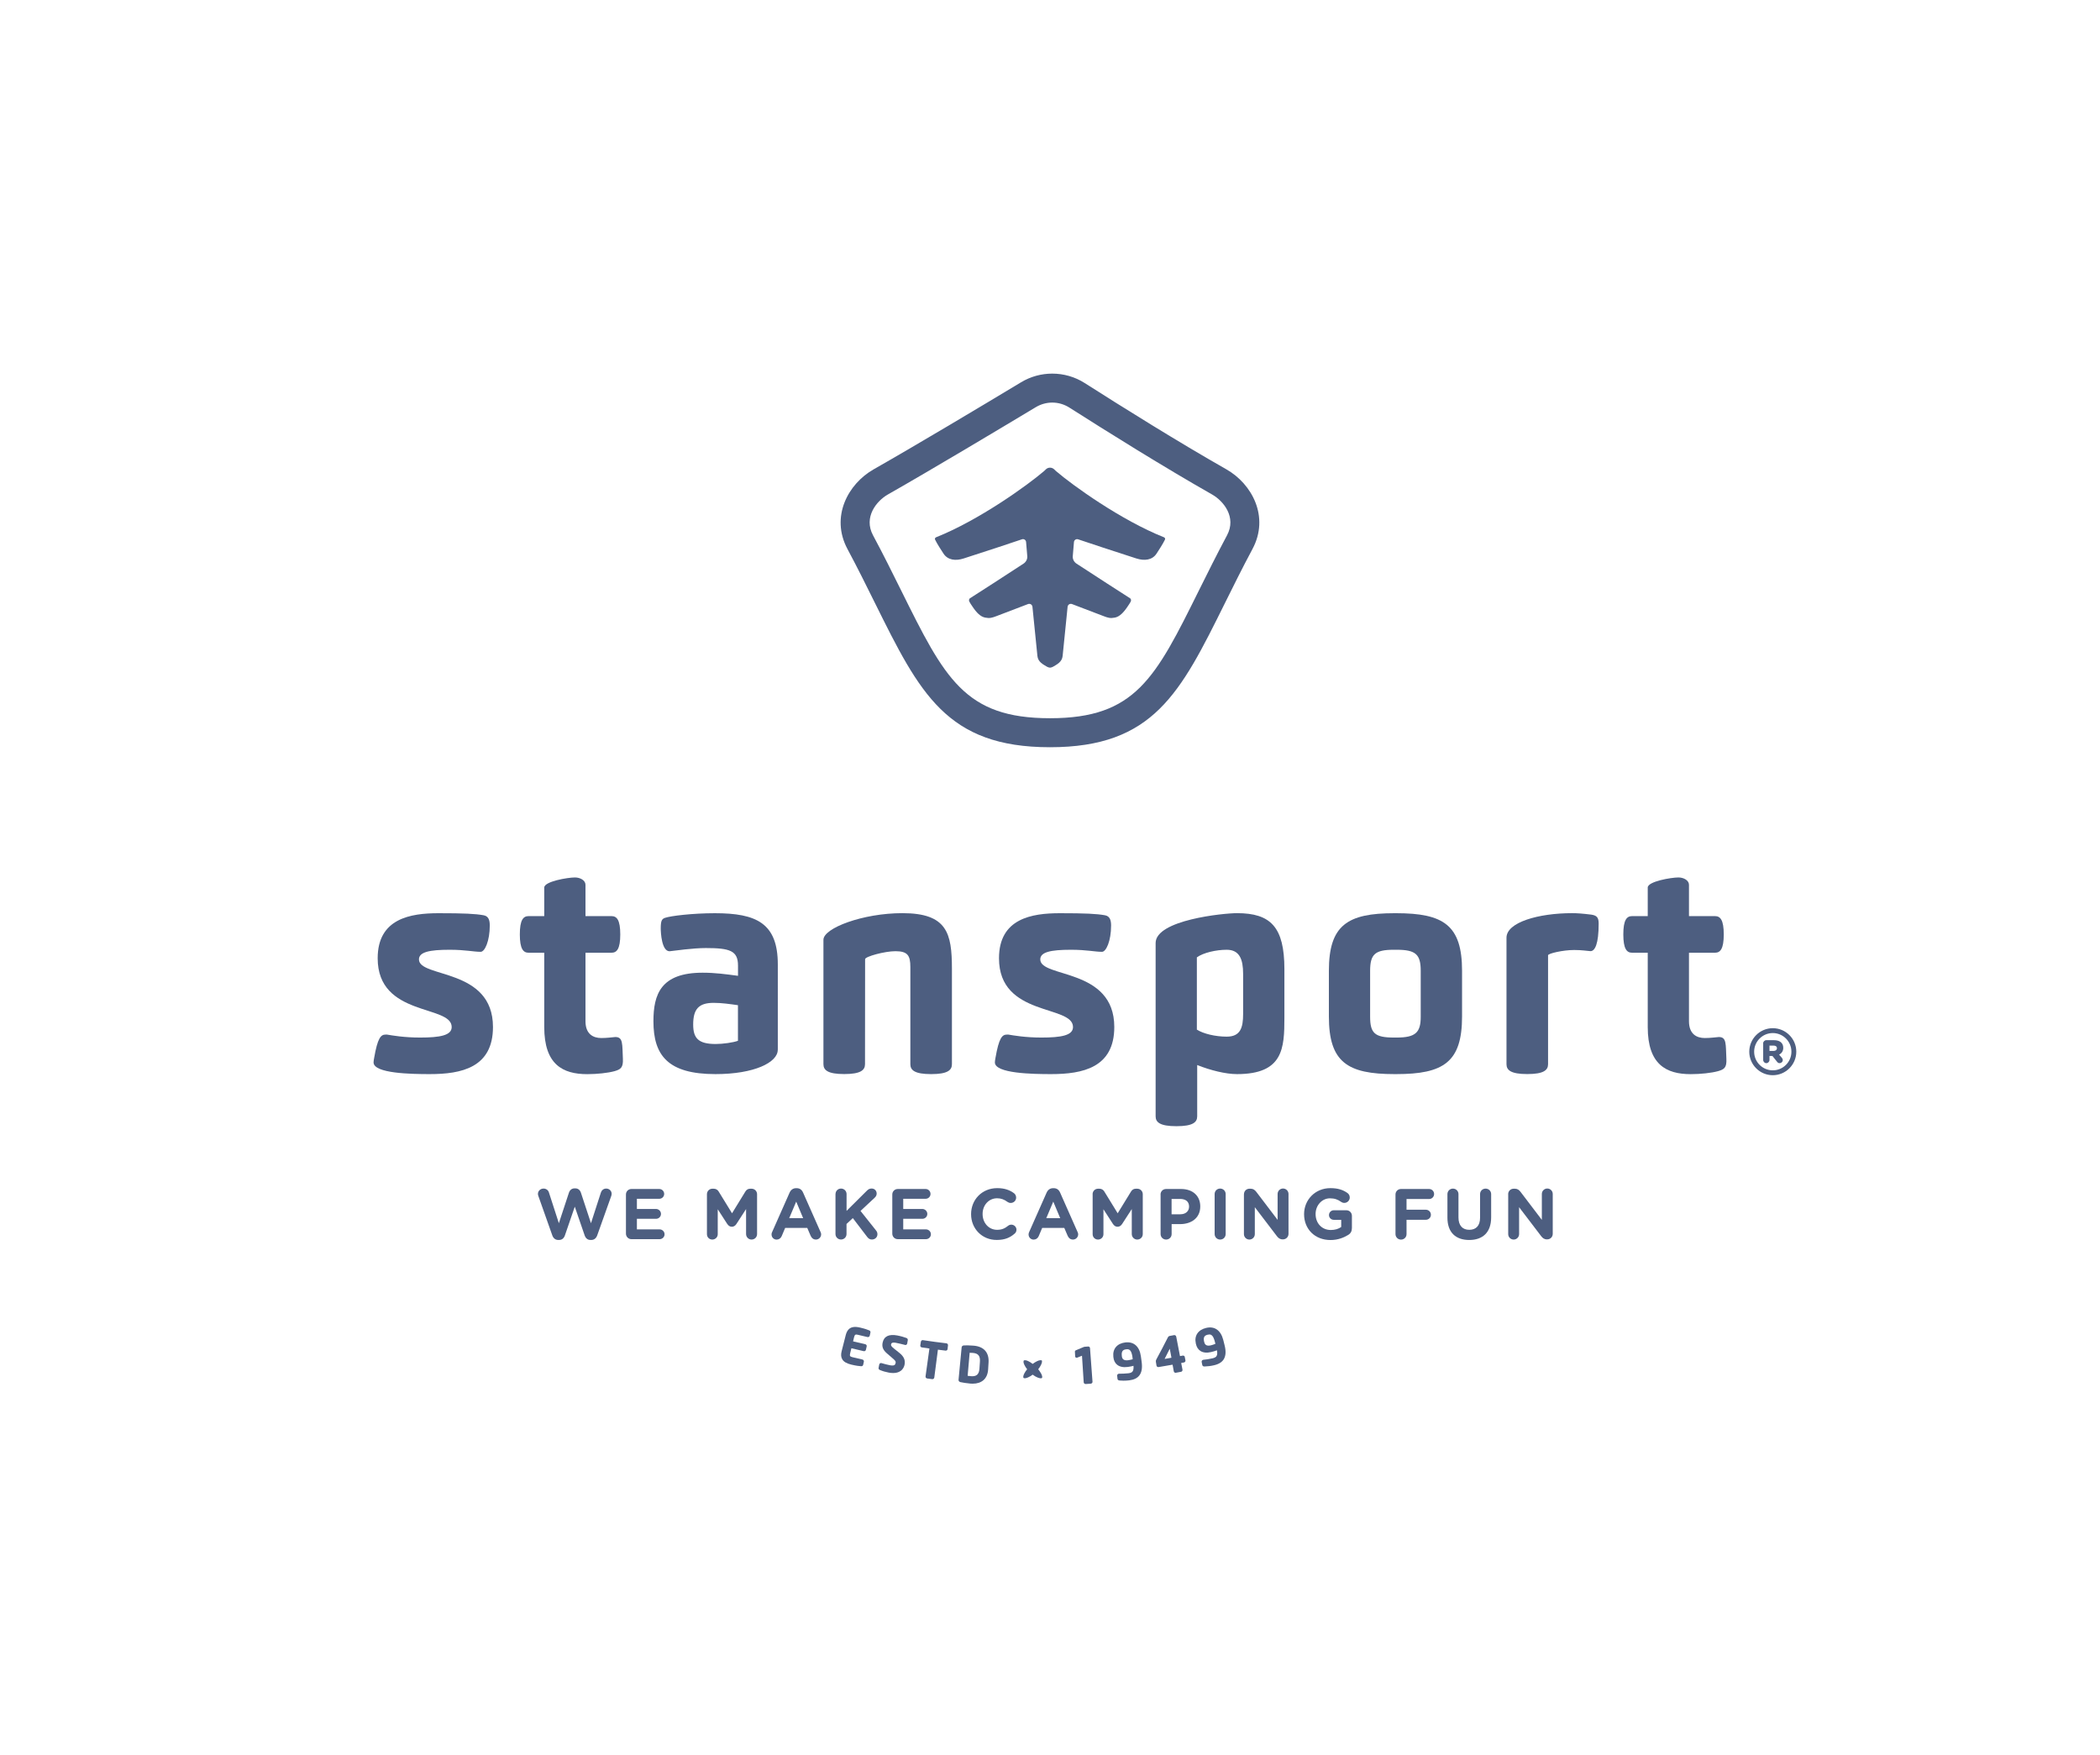 <?xml version="1.0" encoding="UTF-8"?>
<svg xmlns="http://www.w3.org/2000/svg" xmlns:xlink="http://www.w3.org/1999/xlink" version="1.1" x="0px" y="0px" viewBox="0 0 439.49 367.28" xml:space="preserve">
<g id="Clear_Space">
	<g>
		<rect fill="none" width="439.49" height="367.28"></rect>
	</g>
</g>
<g id="Artwork">
	<g>
		<g>
			<g>
				<g>
					<g>
						<path fill="#4D5E80" d="M181.89,278.38l-0.1-0.04c-0.3-0.12-0.71-0.29-1.78-0.54c-1.15-0.27-2.52-0.34-3.01,1.56l-0.86,3.38        c-0.18,0.7-0.14,1.26,0.14,1.71c0.31,0.52,0.91,0.86,1.89,1.1c1.1,0.26,1.56,0.29,1.9,0.32l0.13,0.01c0.02,0,0.05,0,0.08,0        c0.12,0,0.31-0.04,0.37-0.31l0.14-0.62c0.05-0.21-0.09-0.42-0.3-0.47c-0.7-0.16-1.4-0.32-2.1-0.49        c-0.26-0.06-0.41-0.14-0.47-0.24c-0.07-0.11-0.07-0.29,0-0.56l0.26-1.07c0.86,0.21,1.71,0.41,2.57,0.61        c0.1,0.02,0.21,0.01,0.3-0.05c0.09-0.06,0.15-0.14,0.17-0.24l0.16-0.7c0.05-0.21-0.09-0.42-0.3-0.46        c-0.85-0.19-1.7-0.39-2.55-0.6l0.21-0.87c0.14-0.56,0.31-0.62,0.77-0.51c0.68,0.16,1.36,0.32,2.04,0.48        c0.21,0.05,0.42-0.08,0.47-0.29l0.14-0.62C182.23,278.5,181.97,278.41,181.89,278.38z"></path>
						<path fill="#4D5E80" d="M189.71,279.98c-0.34-0.14-1.26-0.41-1.92-0.53c-1.77-0.33-2.81,0.18-3.08,1.53        c-0.17,0.86,0.1,1.52,0.9,2.21c0.4,0.35,0.8,0.69,1.2,1.04c0.6,0.51,0.68,0.67,0.63,0.95c-0.04,0.23-0.12,0.37-0.24,0.45        c-0.17,0.12-0.47,0.14-0.91,0.06c-0.4-0.07-1.41-0.32-1.83-0.46c-0.21-0.04-0.41,0.09-0.45,0.29l-0.14,0.71        c-0.04,0.19,0.07,0.36,0.27,0.44c0.55,0.24,1.13,0.41,1.85,0.55h0c0.33,0.06,0.64,0.09,0.93,0.09c0.62,0,1.14-0.14,1.55-0.43        c0.57-0.4,0.78-0.97,0.85-1.38c0.16-0.95-0.18-1.68-1.14-2.44c-0.37-0.29-0.73-0.59-1.1-0.88c-0.61-0.49-0.63-0.66-0.6-0.85        c0.03-0.15,0.1-0.51,0.97-0.35c0.58,0.11,1.2,0.25,1.99,0.46c0.1,0.02,0.2-0.01,0.28-0.07c0.07-0.06,0.13-0.14,0.14-0.24        l0.13-0.73C190,280.23,189.9,280.05,189.71,279.98z"></path>
						<path fill="#4D5E80" d="M198.06,281.09c-1.62-0.19-3.27-0.41-4.9-0.66c-0.1-0.02-0.21,0.01-0.29,0.07        c-0.08,0.06-0.13,0.15-0.15,0.25l-0.12,0.78c-0.01,0.1,0.01,0.19,0.06,0.27c0.06,0.08,0.16,0.14,0.27,0.15        c0.53,0.08,1.06,0.16,1.58,0.23l-0.81,5.83c-0.03,0.21,0.12,0.41,0.34,0.44c0.35,0.05,0.69,0.09,1.04,0.14        c0.02,0,0.04,0,0.06,0c0.09,0,0.17-0.03,0.24-0.08c0.08-0.06,0.13-0.15,0.15-0.25l0.76-5.84c0.53,0.07,1.06,0.13,1.59,0.2        c0.11,0.01,0.22-0.01,0.3-0.08c0.07-0.06,0.12-0.14,0.13-0.24l0.09-0.79c0.01-0.1-0.02-0.2-0.08-0.28        C198.26,281.16,198.17,281.1,198.06,281.09z"></path>
						<path fill="#4D5E80" d="M203.73,281.58c-0.7-0.06-1.7-0.08-2.02-0.05c-0.35,0.03-0.45,0.26-0.46,0.45l-0.64,6.7        c-0.02,0.19,0.03,0.44,0.38,0.53c0.32,0.08,1.34,0.25,2.1,0.31c0.16,0.01,0.32,0.02,0.47,0.02c0.93,0,1.69-0.25,2.25-0.73        c0.6-0.52,0.93-1.29,0.99-2.28l0.09-1.47C207,282.98,205.88,281.75,203.73,281.58z M204.98,286.4        c-0.04,0.61-0.21,1.03-0.5,1.28c-0.28,0.24-0.7,0.34-1.28,0.29c-0.29-0.02-0.51-0.05-0.69-0.08l0.42-4.82        c0.18,0.01,0.39,0.01,0.67,0.03c1.12,0.09,1.56,0.64,1.48,1.82L204.98,286.4z"></path>
						<path fill="#4D5E80" d="M227.72,281.76l-0.67,0.05c-0.14,0.01-0.21,0.04-0.29,0.07c-0.54,0.23-1.08,0.46-1.63,0.68        c-0.08,0.04-0.18,0.12-0.17,0.29l0.05,0.97c0.01,0.19,0.14,0.3,0.33,0.29c0.04,0,0.1-0.01,0.16-0.04        c0.31-0.12,0.63-0.25,0.94-0.38l0.36,5.56c0.01,0.2,0.19,0.36,0.4,0.36c0.01,0,0.02,0,0.03,0c0.35-0.02,0.69-0.05,1.04-0.07        c0.11-0.01,0.21-0.06,0.28-0.14c0.07-0.08,0.1-0.18,0.09-0.28l-0.52-7.02C228.11,281.89,227.93,281.74,227.72,281.76z"></path>
						<path fill="#4D5E80" d="M217.28,286.52c0.25-0.31,0.45-0.63,0.58-0.91c0.25-0.48,0.21-0.77,0.2-0.82l-0.02-0.12l-0.12-0.03        c-0.06-0.01-0.38-0.06-0.86,0.18c-0.29,0.14-0.62,0.33-0.94,0.58c-0.32-0.25-0.65-0.45-0.93-0.58        c-0.45-0.23-0.76-0.2-0.86-0.16l-0.07,0.03l-0.03,0.08c-0.03,0.07-0.09,0.35,0.15,0.83c0.13,0.29,0.33,0.6,0.58,0.92        c-0.26,0.31-0.46,0.62-0.6,0.9c-0.27,0.5-0.22,0.81-0.17,0.88l0.03,0.04c0.09,0.09,0.46,0.11,0.94-0.12        c0.31-0.13,0.64-0.33,0.96-0.57c0.33,0.25,0.66,0.45,0.96,0.57c0.29,0.14,0.55,0.19,0.73,0.19c0.12,0,0.2-0.02,0.24-0.06        l0.03-0.04c0.07-0.1,0.05-0.45-0.19-0.89C217.74,287.15,217.53,286.84,217.28,286.52z"></path>
						<path fill="#4D5E80" d="M238.76,283.78c-0.29-2.05-1.49-3.09-3.27-2.87c-1.71,0.21-2.66,1.35-2.49,2.97l0.01,0.1        c0.07,0.7,0.34,1.24,0.79,1.6c0.52,0.42,1.28,0.58,2.19,0.46c0.48-0.06,0.92-0.15,1.23-0.24c0.09,1.2-0.29,1.47-1.09,1.56        c-0.61,0.07-1.51,0.11-1.92,0.09l-0.07,0.01c-0.11,0.01-0.2,0.06-0.26,0.14c-0.05,0.06-0.1,0.15-0.08,0.3l0.07,0.62        c0.02,0.21,0.17,0.32,0.43,0.35c0.27,0.02,0.54,0.04,0.81,0.04c0.4,0,0.8-0.02,1.2-0.07c1-0.12,1.7-0.46,2.14-1.04        c0.5-0.65,0.65-1.59,0.47-2.88L238.76,283.78z M237.05,284.43c-0.29,0.08-0.7,0.17-0.94,0.2c-0.45,0.06-0.8,0-1.01-0.17        c-0.18-0.14-0.29-0.36-0.32-0.68l-0.01-0.1c-0.12-1.06,0.39-1.27,0.91-1.33c0.08-0.01,0.15-0.02,0.23-0.02        c0.47,0,0.91,0.25,1.1,1.69L237.05,284.43z"></path>
						<path fill="#4D5E80" d="M247.52,283.66l-0.57,0.11l-0.79-4.08c-0.04-0.21-0.25-0.35-0.46-0.31c-0.3,0.06-0.6,0.11-0.91,0.17        c-0.23,0.04-0.33,0.2-0.39,0.33c-0.78,1.54-1.59,3.09-2.41,4.6c-0.08,0.14-0.11,0.3-0.09,0.46l0.13,0.8        c0.03,0.21,0.23,0.35,0.45,0.32c0.98-0.16,1.95-0.33,2.92-0.5l0.25,1.38c0.04,0.19,0.19,0.32,0.37,0.32        c0.02,0,0.05,0,0.07-0.01c0.36-0.07,0.72-0.13,1.08-0.2c0.1-0.02,0.19-0.07,0.24-0.16c0.06-0.08,0.08-0.19,0.06-0.3        l-0.27-1.38l0.58-0.11c0.21-0.04,0.36-0.25,0.31-0.46l-0.14-0.69C247.94,283.76,247.73,283.62,247.52,283.66z M245.16,284.11        c-0.47,0.09-0.95,0.17-1.43,0.25c0.36-0.71,0.72-1.42,1.08-2.14L245.16,284.11z"></path>
						<path fill="#4D5E80" d="M256.28,281.48l-0.28-1.12c-0.52-2-1.82-2.91-3.58-2.49c-1.68,0.4-2.51,1.63-2.16,3.23l0.02,0.1        c0.15,0.69,0.47,1.19,0.96,1.5c0.57,0.36,1.34,0.43,2.23,0.22c0.48-0.11,0.91-0.25,1.21-0.37c0.22,1.18-0.13,1.49-0.92,1.68        c-0.59,0.14-1.49,0.28-1.92,0.31l-0.05,0.01c-0.11,0.02-0.19,0.08-0.25,0.17c-0.04,0.06-0.08,0.16-0.05,0.31l0.13,0.61        c0.04,0.2,0.2,0.3,0.45,0.3c0.01,0,0.02,0,0.02,0c0.66-0.02,1.33-0.1,2-0.26c0.99-0.23,1.65-0.65,2.03-1.27        C256.55,283.68,256.6,282.73,256.28,281.48z M251.99,280.71c-0.24-1.04,0.25-1.3,0.76-1.42c0.12-0.03,0.23-0.05,0.35-0.05        c0.43,0,0.84,0.28,1.16,1.56l0.1,0.4c-0.28,0.12-0.68,0.25-0.92,0.31c-0.45,0.11-0.8,0.09-1.03-0.06        c-0.19-0.12-0.32-0.33-0.39-0.64L251.99,280.71z"></path>
					</g>
					<g>
						<g>
							<path fill="#4D5E80" d="M112.67,250.27c-0.05-0.13-0.09-0.3-0.09-0.44c0-0.64,0.54-1.12,1.18-1.12         c0.54,0,0.98,0.34,1.12,0.82l2.08,6.43l2.1-6.37c0.18-0.54,0.58-0.92,1.17-0.92h0.18c0.58,0,0.99,0.36,1.17,0.92l2.1,6.37         l2.08-6.43c0.15-0.45,0.54-0.82,1.11-0.82c0.63,0,1.14,0.48,1.14,1.11c0,0.13-0.05,0.31-0.09,0.45l-2.94,8.25         c-0.21,0.58-0.65,0.94-1.2,0.94h-0.24c-0.55,0-0.97-0.35-1.18-0.94l-2.07-6.02l-2.07,6.02c-0.21,0.6-0.63,0.94-1.19,0.94         h-0.24c-0.55,0-0.99-0.36-1.2-0.94L112.67,250.27z"></path>
							<path fill="#4D5E80" d="M131,258.14v-8.19c0-0.65,0.51-1.15,1.15-1.15h5.82c0.57,0,1.03,0.46,1.03,1.03         c0,0.57-0.46,1.02-1.03,1.02h-4.68v2.13h4c0.57,0,1.04,0.47,1.04,1.04s-0.47,1.02-1.04,1.02h-4v2.21h4.75         c0.57,0,1.04,0.46,1.04,1.03s-0.47,1.02-1.04,1.02h-5.89C131.51,259.3,131,258.79,131,258.14z"></path>
							<path fill="#4D5E80" d="M147.95,249.89c0-0.65,0.51-1.15,1.15-1.15h0.26c0.49,0,0.84,0.25,1.05,0.6l2.79,4.54l2.8-4.56         c0.24-0.39,0.57-0.58,1.03-0.58h0.25c0.65,0,1.16,0.51,1.16,1.15v8.34c0,0.65-0.51,1.15-1.16,1.15         c-0.63,0-1.14-0.52-1.14-1.15V253l-2.02,3.12c-0.24,0.36-0.54,0.58-0.96,0.58s-0.72-0.23-0.96-0.58l-1.99-3.08v5.22         c0,0.63-0.51,1.12-1.14,1.12c-0.63,0-1.12-0.49-1.12-1.12V249.89z"></path>
							<path fill="#4D5E80" d="M161.59,257.81l3.66-8.26c0.26-0.57,0.72-0.92,1.35-0.92h0.14c0.63,0,1.08,0.34,1.33,0.92l3.66,8.26         c0.08,0.17,0.12,0.31,0.12,0.46c0,0.62-0.48,1.11-1.09,1.11c-0.54,0-0.9-0.31-1.11-0.79l-0.71-1.65h-4.62l-0.73,1.73         c-0.2,0.45-0.58,0.72-1.06,0.72c-0.6,0-1.06-0.48-1.06-1.08C161.45,258.14,161.51,257.98,161.59,257.81z M168.08,254.9         l-1.45-3.46l-1.46,3.46H168.08z"></path>
							<path fill="#4D5E80" d="M174.86,249.86c0-0.65,0.51-1.15,1.15-1.15c0.65,0,1.16,0.51,1.16,1.15v3.52l4.26-4.23         c0.29-0.29,0.57-0.45,0.98-0.45c0.65,0,1.06,0.49,1.06,1.06c0,0.36-0.17,0.63-0.42,0.87l-2.96,2.76l3.22,4.05         c0.18,0.22,0.32,0.46,0.32,0.81c0,0.65-0.5,1.12-1.17,1.12c-0.45,0-0.72-0.22-0.98-0.55l-3-3.93l-1.32,1.23v2.1         c0,0.65-0.51,1.15-1.16,1.15c-0.64,0-1.15-0.51-1.15-1.15V249.86z"></path>
							<path fill="#4D5E80" d="M186.74,258.14v-8.19c0-0.65,0.51-1.15,1.15-1.15h5.82c0.57,0,1.03,0.46,1.03,1.03         c0,0.57-0.46,1.02-1.03,1.02h-4.68v2.13h4c0.57,0,1.04,0.47,1.04,1.04s-0.47,1.02-1.04,1.02h-4v2.21h4.75         c0.57,0,1.04,0.46,1.04,1.03s-0.47,1.02-1.04,1.02h-5.89C187.25,259.3,186.74,258.79,186.74,258.14z"></path>
							<path fill="#4D5E80" d="M203.23,254.08v-0.03c0-2.98,2.25-5.43,5.47-5.43c1.57,0,2.64,0.42,3.51,1.06         c0.24,0.18,0.45,0.51,0.45,0.92c0,0.63-0.51,1.12-1.14,1.12c-0.31,0-0.52-0.12-0.69-0.23c-0.65-0.48-1.32-0.75-2.15-0.75         c-1.77,0-3.04,1.47-3.04,3.27v0.03c0,1.8,1.24,3.3,3.04,3.3c0.98,0,1.62-0.3,2.28-0.83c0.18-0.15,0.42-0.25,0.69-0.25         c0.58,0,1.08,0.48,1.08,1.06c0,0.36-0.18,0.65-0.39,0.82c-0.94,0.83-2.05,1.32-3.73,1.32         C205.52,259.48,203.23,257.09,203.23,254.08z"></path>
							<path fill="#4D5E80" d="M215.38,257.81l3.66-8.26c0.26-0.57,0.72-0.92,1.35-0.92h0.14c0.63,0,1.08,0.34,1.33,0.92l3.66,8.26         c0.08,0.17,0.12,0.31,0.12,0.46c0,0.62-0.48,1.11-1.09,1.11c-0.54,0-0.9-0.31-1.11-0.79l-0.71-1.65h-4.62l-0.73,1.73         c-0.2,0.45-0.58,0.72-1.06,0.72c-0.6,0-1.06-0.48-1.06-1.08C215.25,258.14,215.31,257.98,215.38,257.81z M221.88,254.9         l-1.45-3.46l-1.46,3.46H221.88z"></path>
							<path fill="#4D5E80" d="M228.66,249.89c0-0.65,0.51-1.15,1.15-1.15h0.26c0.49,0,0.84,0.25,1.05,0.6l2.79,4.54l2.8-4.56         c0.24-0.39,0.57-0.58,1.03-0.58H238c0.65,0,1.16,0.51,1.16,1.15v8.34c0,0.65-0.51,1.15-1.16,1.15         c-0.63,0-1.14-0.52-1.14-1.15V253l-2.02,3.12c-0.24,0.36-0.54,0.58-0.96,0.58s-0.72-0.23-0.96-0.58l-1.99-3.08v5.22         c0,0.63-0.51,1.12-1.14,1.12c-0.63,0-1.12-0.49-1.12-1.12V249.89z"></path>
							<path fill="#4D5E80" d="M242.88,249.95c0-0.65,0.51-1.15,1.15-1.15h3.14c2.5,0,4.02,1.48,4.02,3.63v0.03         c0,2.43-1.89,3.69-4.24,3.69h-1.75v2.08c0,0.65-0.51,1.15-1.16,1.15c-0.64,0-1.15-0.51-1.15-1.15V249.95z M247.02,254.09         c1.16,0,1.83-0.69,1.83-1.59v-0.03c0-1.04-0.72-1.59-1.88-1.59h-1.78v3.21H247.02z"></path>
							<path fill="#4D5E80" d="M254.2,249.86c0-0.65,0.51-1.15,1.15-1.15c0.65,0,1.16,0.51,1.16,1.15v8.37         c0,0.65-0.51,1.15-1.16,1.15c-0.64,0-1.15-0.51-1.15-1.15V249.86z"></path>
							<path fill="#4D5E80" d="M260.34,249.89c0-0.65,0.51-1.15,1.15-1.15h0.24c0.56,0,0.89,0.27,1.2,0.67l4.45,5.85v-5.42         c0-0.63,0.51-1.14,1.14-1.14c0.63,0,1.14,0.51,1.14,1.14v8.35c0,0.64-0.51,1.15-1.16,1.15h-0.07c-0.55,0-0.89-0.27-1.2-0.67         l-4.62-6.06v5.63c0,0.63-0.51,1.14-1.14,1.14s-1.14-0.51-1.14-1.14V249.89z"></path>
							<path fill="#4D5E80" d="M272.92,254.08v-0.03c0-2.98,2.32-5.43,5.5-5.43c1.59,0,2.64,0.36,3.58,1.02         c0.23,0.17,0.48,0.48,0.48,0.93c0,0.63-0.51,1.14-1.14,1.14c-0.33,0-0.54-0.12-0.71-0.24c-0.63-0.45-1.3-0.72-2.29-0.72         c-1.68,0-3.01,1.48-3.01,3.27v0.03c0,1.92,1.32,3.33,3.18,3.33c0.84,0,1.59-0.21,2.18-0.63v-1.5h-1.56c-0.55,0-1-0.44-1-0.99         c0-0.56,0.45-1.01,1-1.01h2.64c0.65,0,1.16,0.51,1.16,1.16v2.55c0,0.67-0.25,1.14-0.81,1.47c-0.85,0.52-2.1,1.05-3.67,1.05         C275.17,259.48,272.92,257.18,272.92,254.08z"></path>
							<path fill="#4D5E80" d="M292.05,249.95c0-0.65,0.51-1.15,1.15-1.15h5.88c0.58,0,1.05,0.46,1.05,1.05s-0.47,1.05-1.05,1.05         h-4.72v2.24h4.05c0.58,0,1.05,0.46,1.05,1.05s-0.47,1.05-1.05,1.05h-4.05v3c0,0.65-0.51,1.15-1.16,1.15         c-0.64,0-1.15-0.51-1.15-1.15V249.95z"></path>
							<path fill="#4D5E80" d="M302.92,254.8v-4.93c0-0.65,0.51-1.15,1.16-1.15c0.64,0,1.15,0.51,1.15,1.15v4.87         c0,1.71,0.85,2.6,2.26,2.6c1.41,0,2.26-0.85,2.26-2.52v-4.95c0-0.65,0.51-1.15,1.16-1.15s1.16,0.51,1.16,1.15v4.86         c0,3.18-1.78,4.74-4.6,4.74C304.65,259.46,302.92,257.89,302.92,254.8z"></path>
							<path fill="#4D5E80" d="M315.63,249.89c0-0.65,0.51-1.15,1.16-1.15h0.24c0.56,0,0.89,0.27,1.2,0.67l4.45,5.85v-5.42         c0-0.63,0.51-1.14,1.14-1.14s1.14,0.51,1.14,1.14v8.35c0,0.64-0.51,1.15-1.15,1.15h-0.07c-0.56,0-0.89-0.27-1.2-0.67         l-4.62-6.06v5.63c0,0.63-0.51,1.14-1.14,1.14s-1.14-0.51-1.14-1.14V249.89z"></path>
						</g>
					</g>
				</g>
				<g>
					<path fill="#4D5E80" d="M162.77,219.68c0,2.63-4.9,5.08-13.04,5.08c-9.92,0-12.98-3.89-12.98-11.05       c0-5.63,1.53-10.17,10.29-10.17c2.63,0,4.86,0.31,7.41,0.65v-2.14c0-3.12-1.71-3.67-6.74-3.67c-2.69,0-6.49,0.55-7.59,0.67       c-1.65,0-1.84-3.92-1.84-4.78c0-1.65,0.25-1.96,0.86-2.2c1.22-0.43,5.88-0.98,10.47-0.98c8.69,0,13.17,2.08,13.17,10.72V219.68       z M154.44,210.34c-1.71-0.24-3.37-0.49-5.08-0.49c-3.12,0-4.29,1.29-4.29,4.54c0,2.88,1.1,4.07,4.72,4.07       c1.53,0,3.67-0.31,4.65-0.67V210.34z"></path>
					<path fill="#4D5E80" d="M217.95,217.11c4.1,0,6.61-0.43,6.61-2.2c0-4.71-15.49-2.08-15.49-14.39c0-8.33,6.86-9.43,12.74-9.43       c5.39,0,7.72,0.12,9.43,0.43c1.04,0.18,1.29,1.04,1.29,2.14c0,3.25-1.04,5.51-1.9,5.51c-1.53,0-3.18-0.43-6.49-0.43       c-4.29,0-6.43,0.49-6.43,2.02c0,3.92,15.49,1.71,15.49,14.14c0,8.51-6.61,9.86-13.23,9.86c-3.8,0-11.76-0.12-11.76-2.45       c0-0.31,0.06-0.55,0.12-0.92c0.73-4.23,1.41-4.9,2.39-4.9h0.31C212.2,216.68,214.59,217.11,217.95,217.11z"></path>
					<path fill="#4D5E80" d="M87.92,217.11c4.1,0,6.61-0.43,6.61-2.2c0-4.71-15.49-2.08-15.49-14.39c0-8.33,6.86-9.43,12.74-9.43       c5.39,0,7.72,0.12,9.43,0.43c1.04,0.18,1.29,1.04,1.29,2.14c0,3.25-1.04,5.51-1.9,5.51c-1.53,0-3.18-0.43-6.49-0.43       c-4.29,0-6.43,0.49-6.43,2.02c0,3.92,15.49,1.71,15.49,14.14c0,8.51-6.61,9.86-13.23,9.86c-3.8,0-11.76-0.12-11.76-2.45       c0-0.31,0.06-0.55,0.12-0.92c0.73-4.23,1.41-4.9,2.39-4.9H81C82.16,216.68,84.55,217.11,87.92,217.11z"></path>
					<path fill="#4D5E80" d="M278.11,203.15c0-9.55,3.86-12.06,13.72-12.06h0.37c9.92,0,13.78,2.51,13.78,12.06v9.55       c0,9.55-3.86,12.06-13.78,12.06h-0.37c-9.86,0-13.72-2.51-13.72-12.06V203.15z M292.31,217.11c3.98,0,5.02-1.1,5.02-4.35v-9.61       c0-3.43-1.04-4.41-5.02-4.41h-0.61c-3.92,0-4.96,0.92-4.96,4.41v9.61c0,3.43,0.98,4.35,4.96,4.35H292.31z"></path>
					<path fill="#4D5E80" d="M130.36,221.58c-0.15-3.12,0.07-4.58-1.58-4.58c-0.73,0.06-1.78,0.21-2.94,0.21       c-1.71,0-3.31-0.83-3.31-3.52v-14.33c0,0,5.31,0,5.46,0c1.1,0,1.82-0.8,1.82-3.83c0-3.02-0.72-3.83-1.82-3.83       c-0.17,0-5.46,0-5.46,0v-6.56c0-0.92-1.1-1.53-2.2-1.53c-1.53,0-6.43,0.83-6.43,2.11v5.98c0,0-3.11,0-3.29,0       c-1.1,0-1.82,0.8-1.82,3.83c0,3.02,0.72,3.83,1.82,3.83c0.12,0,3.29,0,3.29,0v15.55c0,7.84,3.86,9.86,9,9.86       c2.07,0,4.33-0.25,5.69-0.62C129.89,223.78,130.44,223.41,130.36,221.58z"></path>
					<path fill="#4D5E80" d="M361.3,221.58c-0.15-3.12,0.07-4.58-1.58-4.58c-0.73,0.06-1.78,0.21-2.94,0.21       c-1.71,0-3.31-0.83-3.31-3.52v-14.33c0,0,5.31,0,5.46,0c1.1,0,1.82-0.8,1.82-3.83c0-3.02-0.72-3.83-1.82-3.83       c-0.17,0-5.46,0-5.46,0v-6.56c0-0.92-1.1-1.53-2.2-1.53c-1.53,0-6.43,0.83-6.43,2.11v5.98c0,0-3.11,0-3.29,0       c-1.1,0-1.82,0.8-1.82,3.83c0,3.02,0.72,3.83,1.82,3.83c0.12,0,3.29,0,3.29,0v15.55c0,7.84,3.86,9.86,9,9.86       c2.07,0,4.33-0.25,5.69-0.62C360.84,223.78,361.39,223.41,361.3,221.58z"></path>
					<path fill="#4D5E80" d="M258.87,191.08c-2.76,0-17.02,1.41-17.02,6.25c0,0,0,35.91,0,36.26c0,1.25,0.91,2.07,4.35,2.07       s4.35-0.82,4.35-2.07c0-0.42,0-10.73,0-10.73c2.76,1.1,5.94,1.9,8.33,1.9c9.67,0,9.92-5.39,9.92-11.82v-10.16       C268.79,194.02,265.97,191.08,258.87,191.08z M260.16,212.21c0,2.82-0.55,4.71-3.43,4.71c-2.39,0-4.9-0.61-6.25-1.47v-15.12       c1.35-0.98,4.04-1.59,6.25-1.59c2.69,0,3.43,2.02,3.43,5.02V212.21z"></path>
					<path fill="#4D5E80" d="M333.04,191.39c-1.96-0.24-3-0.31-4.04-0.31c-6.98,0-13.72,1.9-13.72,5.14c0,0,0,26.26,0,26.46       c0,1.25,0.91,2.07,4.35,2.07s4.35-0.82,4.35-2.07c0-0.16,0-22.79,0-22.79c0-0.37,3.12-1.1,5.45-1.1c1.65,0,2.57,0.18,3.43,0.24       c0.92,0,1.71-1.47,1.71-5.76C334.57,192,334.2,191.57,333.04,191.39z"></path>
					<path fill="#4D5E80" d="M188.86,191.08c-8.27,0-16.53,3.12-16.53,5.57c0,0,0,25.93,0,26.03c0,1.25,0.91,2.07,4.35,2.07       s4.35-0.82,4.35-2.07c0-0.1,0.02-21.97,0.02-21.97c0-0.55,4.09-1.67,6.35-1.67c2.57,0,3.12,0.92,3.12,3.31c0,0,0,20.18,0,20.34       c0,1.25,0.91,2.07,4.35,2.07s4.35-0.82,4.35-2.07c0-0.2,0-20.03,0-20.03C199.21,195.31,198.23,191.08,188.86,191.08z"></path>
				</g>
			</g>
			<g>
				<g>
					<g>
						<g>
							<path fill="#4D5E80" d="M368.99,218.33c0-0.36,0.31-0.67,0.66-0.67h1.58c1.18,0,1.97,0.51,1.97,1.61         c0,0.66-0.33,1.15-0.87,1.41l0.59,0.69c0.13,0.15,0.18,0.28,0.18,0.46c0,0.36-0.31,0.64-0.66,0.64         c-0.23,0-0.38-0.1-0.51-0.26l-1-1.25h-0.61v0.84c0,0.36-0.31,0.67-0.66,0.67c-0.36,0-0.66-0.31-0.66-0.67V218.33z          M371.16,219.91c0.46,0,0.72-0.23,0.72-0.56c0-0.36-0.26-0.56-0.72-0.56h-0.84v1.12H371.16z"></path>
						</g>
					</g>
					<g>
						<path fill="#4D5E80" d="M371.01,224.99c-2.71,0-4.92-2.21-4.92-4.92s2.21-4.92,4.92-4.92c2.71,0,4.92,2.21,4.92,4.92        S373.72,224.99,371.01,224.99z M371.01,216.17c-2.15,0-3.9,1.75-3.9,3.9s1.75,3.9,3.9,3.9s3.9-1.75,3.9-3.9        S373.16,216.17,371.01,216.17z"></path>
					</g>
				</g>
			</g>
		</g>
	</g>
	<g>
		<g>
			<g>
				<path fill="#4D5E80" d="M220.22,84.24c1.26,0,2.48,0.36,3.55,1.03c8.04,5.12,19.75,12.44,29.91,18.21      c2.37,1.35,5.15,4.73,3.11,8.54c-2.2,4.12-4.14,8.04-5.86,11.49c-9.12,18.39-13.29,26.78-31.18,26.78      c-17.9,0-22.06-8.39-31.18-26.78c-1.81-3.65-3.68-7.43-5.86-11.49c-2.04-3.81,0.74-7.2,3.11-8.55      c9.2-5.23,23.36-13.71,30.99-18.29C217.84,84.57,219.02,84.24,220.22,84.24 M220.22,78.18c-2.26,0-4.53,0.6-6.54,1.82      c-8.14,4.9-21.85,13.1-30.86,18.22c-5.34,3.04-9.07,9.91-5.46,16.67c2.12,3.96,3.98,7.71,5.77,11.33      c9.33,18.8,14.96,30.14,36.61,30.14c21.66,0,27.29-11.35,36.61-30.15c1.7-3.43,3.62-7.31,5.77-11.33      c3.61-6.76-0.12-13.63-5.46-16.67c-10.07-5.72-21.72-13-29.64-18.05C224.95,78.84,222.59,78.18,220.22,78.18L220.22,78.18z"></path>
			</g>
		</g>
		<path fill="#4D5E80" d="M243.6,112.43c-8.96-3.56-19.11-10.86-22.58-13.84c-0.02-0.02-0.04-0.04-0.06-0.05l-0.33-0.32    c-0.25-0.24-0.57-0.36-0.88-0.36c-0.32,0-0.64,0.12-0.88,0.36l-0.33,0.32c-0.02,0.02-0.04,0.04-0.06,0.05    c-3.47,2.98-13.62,10.27-22.58,13.84c-0.21,0.08-0.29,0.31-0.2,0.5c0.41,0.85,1.36,2.32,1.76,2.92c0.91,1.38,2.55,1.55,4.22,1.01    c4.46-1.42,10.14-3.32,12.2-4.01c0.4-0.14,0.83,0.14,0.86,0.57l0.25,2.97c0.05,0.61-0.26,1.2-0.77,1.54    c-2.91,1.93-10.5,6.8-11.24,7.27c-0.19,0.12-0.23,0.46-0.13,0.66c0.2,0.4,0.31,0.52,0.68,1.08c0.84,1.27,1.67,2.1,2.63,2.29    c0.97,0.19,1.4,0.06,2.36-0.3c2.53-0.95,5.28-2.01,6.63-2.53c0.42-0.16,0.87,0.12,0.92,0.57l1.04,10.29    c0.12,1.23,1.13,1.74,2,2.25c0.2,0.12,0.42,0.18,0.64,0.2c0.22-0.02,0.44-0.08,0.64-0.2c0.87-0.51,1.88-1.02,2-2.25l1.04-10.29    c0.05-0.45,0.5-0.73,0.92-0.57c1.34,0.52,4.1,1.58,6.63,2.53c0.95,0.36,1.38,0.49,2.36,0.3c0.95-0.19,1.79-1.03,2.63-2.29    c0.37-0.56,0.48-0.68,0.68-1.08c0.1-0.2,0.06-0.54-0.13-0.66c-0.74-0.47-8.33-5.35-11.24-7.27c-0.51-0.34-0.82-0.93-0.77-1.54    l0.25-2.97c0.04-0.42,0.46-0.7,0.86-0.57c2.06,0.69,7.74,2.59,12.2,4.01c1.67,0.53,3.31,0.37,4.22-1.01    c0.4-0.6,1.35-2.07,1.76-2.92C243.89,112.74,243.81,112.51,243.6,112.43z"></path>
	</g>
</g>
</svg>
